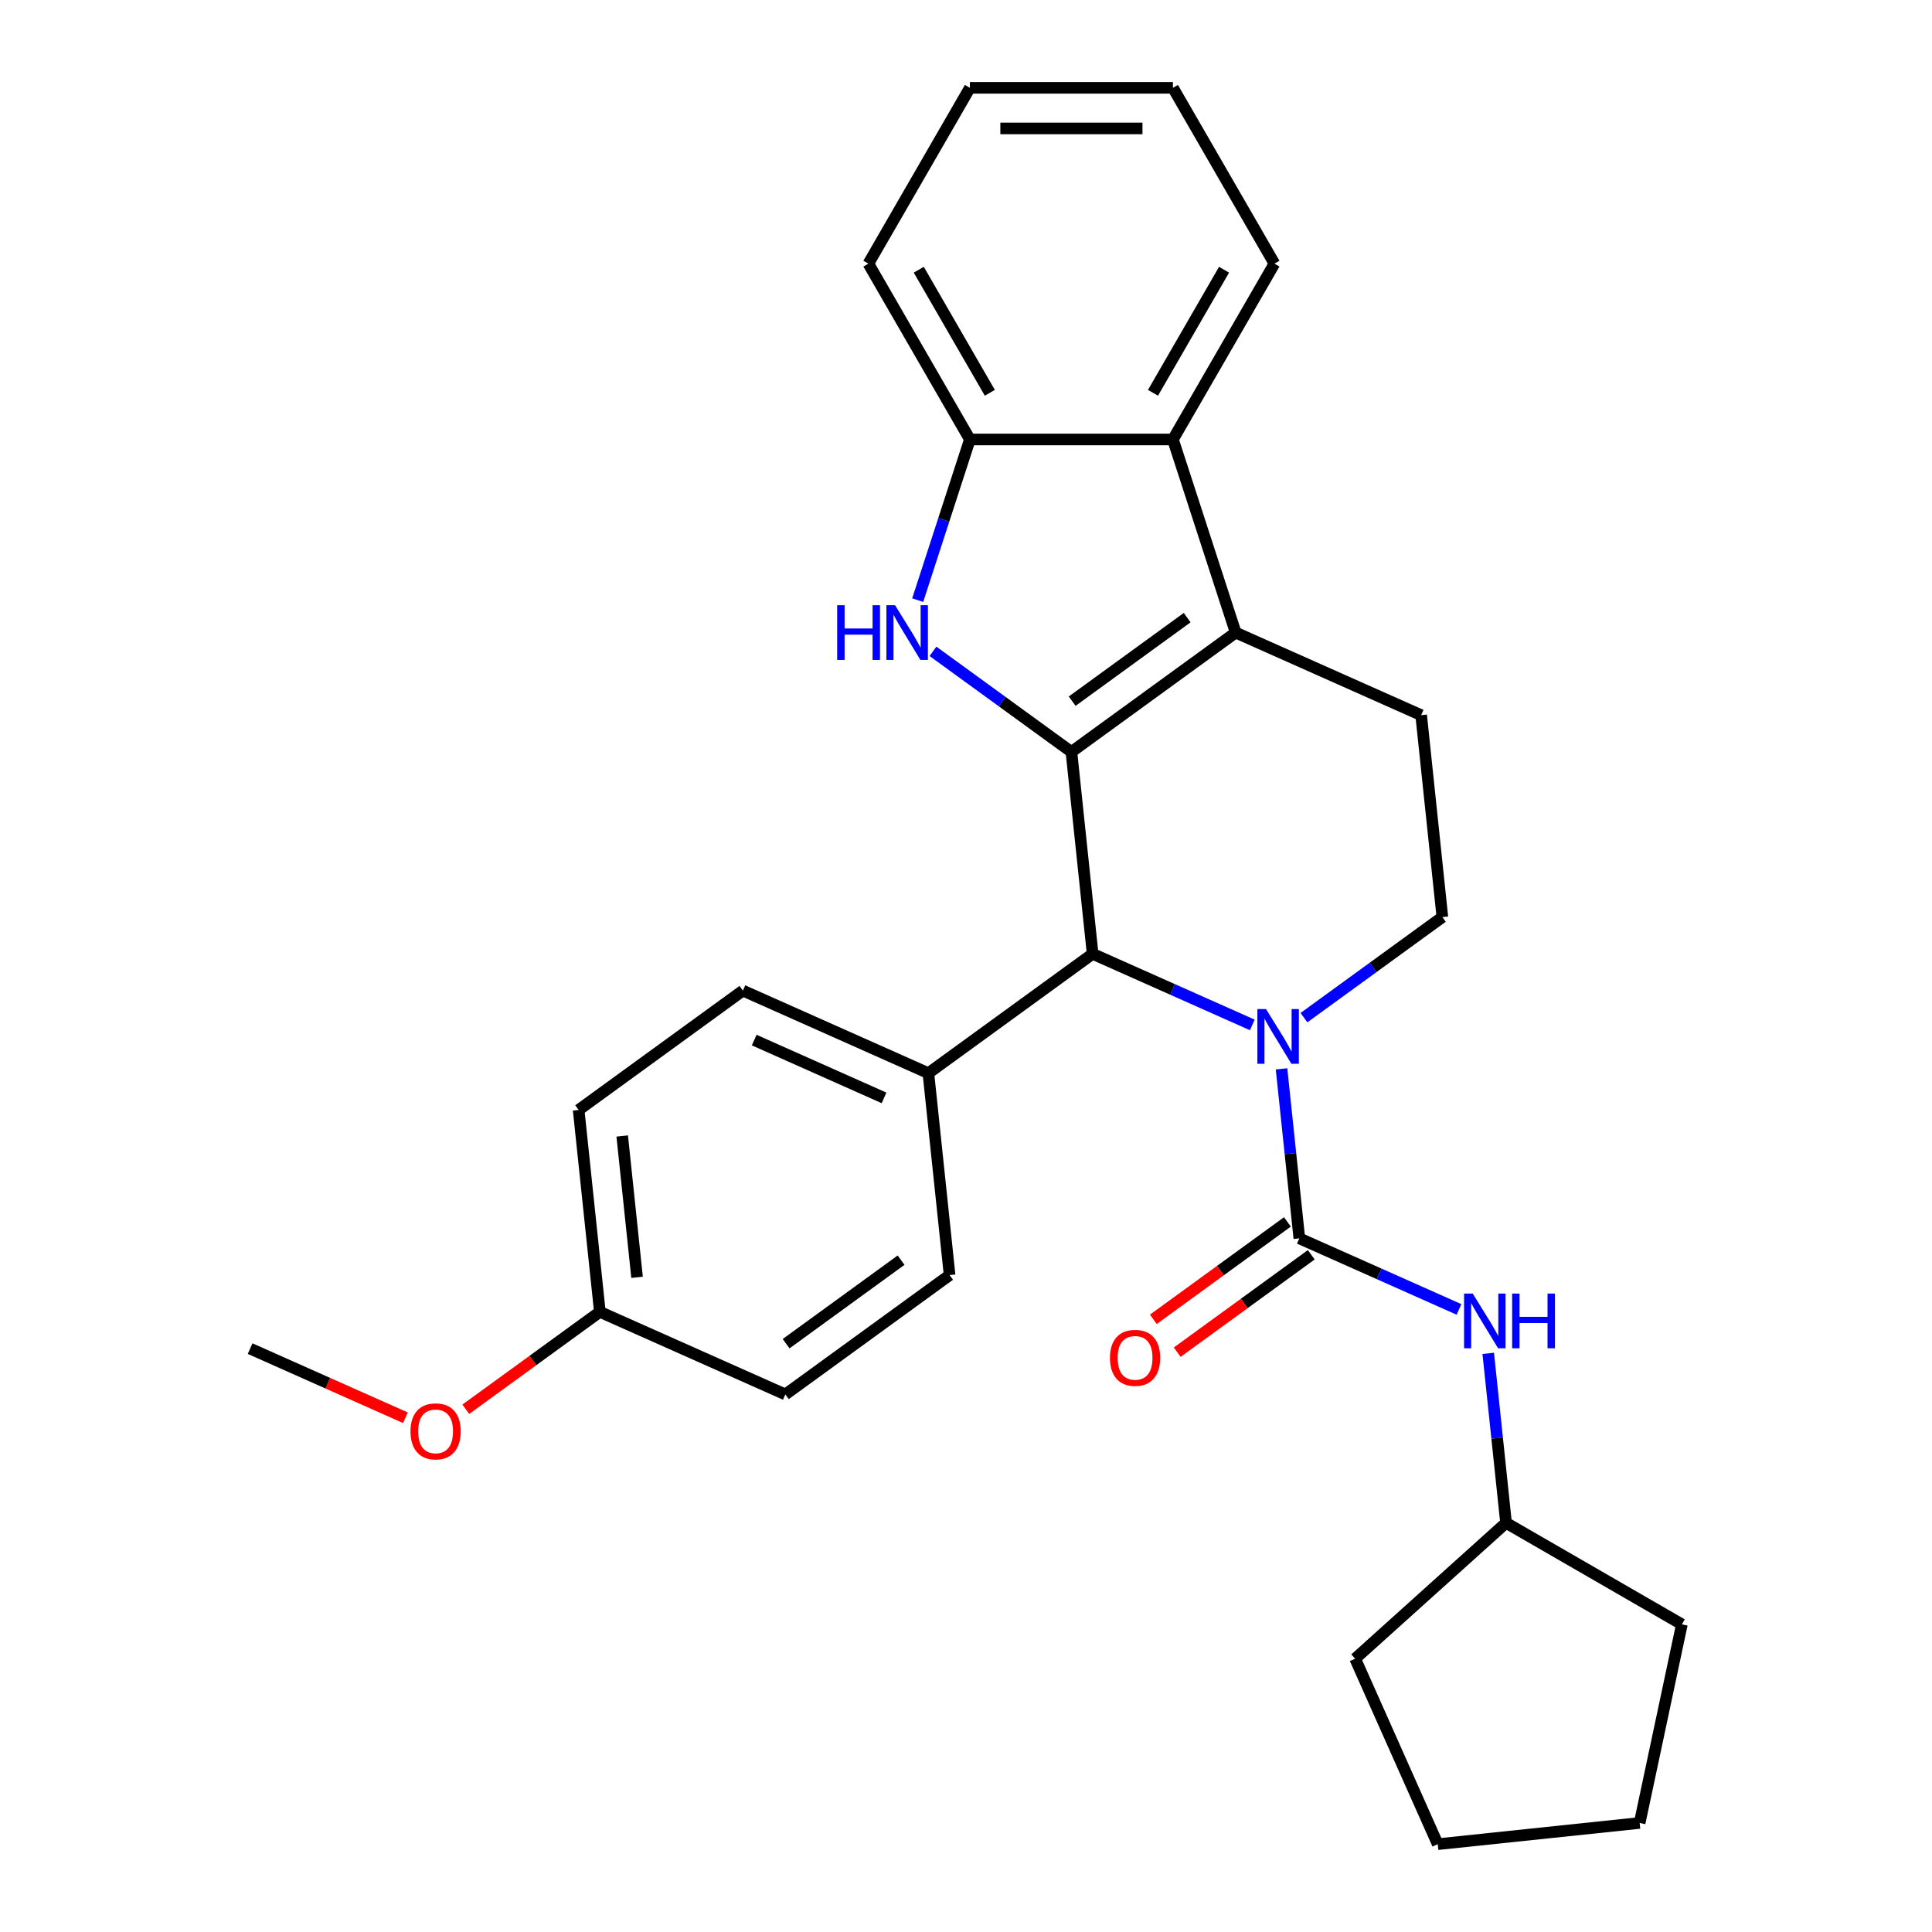 <?xml version='1.0' encoding='iso-8859-1'?>
<svg version='1.1' baseProfile='full'
              xmlns='http://www.w3.org/2000/svg'
                      xmlns:rdkit='http://www.rdkit.org/xml'
                      xmlns:xlink='http://www.w3.org/1999/xlink'
                  xml:space='preserve'
width='1000px' height='1000px' viewBox='0 0 1000 1000'>
<!-- END OF HEADER -->
<rect style='opacity:1.0;fill:#FFFFFF;stroke:none' width='1000' height='1000' x='0' y='0'> </rect>
<path class='bond-1' d='M 554.562,389.192 L 639.581,327.422' style='fill:none;fill-rule:evenodd;stroke:#000000;stroke-width:6px;stroke-linecap:butt;stroke-linejoin:miter;stroke-opacity:1' />
<path class='bond-1' d='M 554.961,362.923 L 614.474,319.683' style='fill:none;fill-rule:evenodd;stroke:#000000;stroke-width:6px;stroke-linecap:butt;stroke-linejoin:miter;stroke-opacity:1' />
<path class='bond-2' d='M 554.562,389.192 L 518.736,363.163' style='fill:none;fill-rule:evenodd;stroke:#000000;stroke-width:6px;stroke-linecap:butt;stroke-linejoin:miter;stroke-opacity:1' />
<path class='bond-2' d='M 518.736,363.163 L 482.91,337.134' style='fill:none;fill-rule:evenodd;stroke:#0000FF;stroke-width:6px;stroke-linecap:butt;stroke-linejoin:miter;stroke-opacity:1' />
<path class='bond-4' d='M 554.562,389.192 L 565.547,493.706' style='fill:none;fill-rule:evenodd;stroke:#000000;stroke-width:6px;stroke-linecap:butt;stroke-linejoin:miter;stroke-opacity:1' />
<path class='bond-0' d='M 648.184,530.499 L 606.865,512.102' style='fill:none;fill-rule:evenodd;stroke:#0000FF;stroke-width:6px;stroke-linecap:butt;stroke-linejoin:miter;stroke-opacity:1' />
<path class='bond-0' d='M 606.865,512.102 L 565.547,493.706' style='fill:none;fill-rule:evenodd;stroke:#000000;stroke-width:6px;stroke-linecap:butt;stroke-linejoin:miter;stroke-opacity:1' />
<path class='bond-3' d='M 663.315,553.237 L 667.926,597.101' style='fill:none;fill-rule:evenodd;stroke:#0000FF;stroke-width:6px;stroke-linecap:butt;stroke-linejoin:miter;stroke-opacity:1' />
<path class='bond-3' d='M 667.926,597.101 L 672.536,640.964' style='fill:none;fill-rule:evenodd;stroke:#000000;stroke-width:6px;stroke-linecap:butt;stroke-linejoin:miter;stroke-opacity:1' />
<path class='bond-7' d='M 674.918,526.738 L 710.744,500.709' style='fill:none;fill-rule:evenodd;stroke:#0000FF;stroke-width:6px;stroke-linecap:butt;stroke-linejoin:miter;stroke-opacity:1' />
<path class='bond-7' d='M 710.744,500.709 L 746.57,474.68' style='fill:none;fill-rule:evenodd;stroke:#000000;stroke-width:6px;stroke-linecap:butt;stroke-linejoin:miter;stroke-opacity:1' />
<path class='bond-5' d='M 639.581,327.422 L 607.107,227.475' style='fill:none;fill-rule:evenodd;stroke:#000000;stroke-width:6px;stroke-linecap:butt;stroke-linejoin:miter;stroke-opacity:1' />
<path class='bond-9' d='M 639.581,327.422 L 735.586,370.166' style='fill:none;fill-rule:evenodd;stroke:#000000;stroke-width:6px;stroke-linecap:butt;stroke-linejoin:miter;stroke-opacity:1' />
<path class='bond-6' d='M 474.997,310.635 L 488.507,269.055' style='fill:none;fill-rule:evenodd;stroke:#0000FF;stroke-width:6px;stroke-linecap:butt;stroke-linejoin:miter;stroke-opacity:1' />
<path class='bond-6' d='M 488.507,269.055 L 502.017,227.475' style='fill:none;fill-rule:evenodd;stroke:#000000;stroke-width:6px;stroke-linecap:butt;stroke-linejoin:miter;stroke-opacity:1' />
<path class='bond-8' d='M 672.536,640.964 L 713.854,659.36' style='fill:none;fill-rule:evenodd;stroke:#000000;stroke-width:6px;stroke-linecap:butt;stroke-linejoin:miter;stroke-opacity:1' />
<path class='bond-8' d='M 713.854,659.36 L 755.173,677.757' style='fill:none;fill-rule:evenodd;stroke:#0000FF;stroke-width:6px;stroke-linecap:butt;stroke-linejoin:miter;stroke-opacity:1' />
<path class='bond-11' d='M 666.359,632.462 L 631.663,657.671' style='fill:none;fill-rule:evenodd;stroke:#000000;stroke-width:6px;stroke-linecap:butt;stroke-linejoin:miter;stroke-opacity:1' />
<path class='bond-11' d='M 631.663,657.671 L 596.967,682.879' style='fill:none;fill-rule:evenodd;stroke:#FF0000;stroke-width:6px;stroke-linecap:butt;stroke-linejoin:miter;stroke-opacity:1' />
<path class='bond-11' d='M 678.713,649.466 L 644.017,674.674' style='fill:none;fill-rule:evenodd;stroke:#000000;stroke-width:6px;stroke-linecap:butt;stroke-linejoin:miter;stroke-opacity:1' />
<path class='bond-11' d='M 644.017,674.674 L 609.321,699.883' style='fill:none;fill-rule:evenodd;stroke:#FF0000;stroke-width:6px;stroke-linecap:butt;stroke-linejoin:miter;stroke-opacity:1' />
<path class='bond-10' d='M 565.547,493.706 L 480.527,555.476' style='fill:none;fill-rule:evenodd;stroke:#000000;stroke-width:6px;stroke-linecap:butt;stroke-linejoin:miter;stroke-opacity:1' />
<path class='bond-18' d='M 607.107,227.475 L 659.652,136.465' style='fill:none;fill-rule:evenodd;stroke:#000000;stroke-width:6px;stroke-linecap:butt;stroke-linejoin:miter;stroke-opacity:1' />
<path class='bond-18' d='M 596.786,203.315 L 633.568,139.608' style='fill:none;fill-rule:evenodd;stroke:#000000;stroke-width:6px;stroke-linecap:butt;stroke-linejoin:miter;stroke-opacity:1' />
<path class='bond-28' d='M 607.107,227.475 L 502.017,227.475' style='fill:none;fill-rule:evenodd;stroke:#000000;stroke-width:6px;stroke-linecap:butt;stroke-linejoin:miter;stroke-opacity:1' />
<path class='bond-20' d='M 502.017,227.475 L 449.472,136.465' style='fill:none;fill-rule:evenodd;stroke:#000000;stroke-width:6px;stroke-linecap:butt;stroke-linejoin:miter;stroke-opacity:1' />
<path class='bond-20' d='M 512.337,203.315 L 475.556,139.608' style='fill:none;fill-rule:evenodd;stroke:#000000;stroke-width:6px;stroke-linecap:butt;stroke-linejoin:miter;stroke-opacity:1' />
<path class='bond-29' d='M 746.57,474.68 L 735.586,370.166' style='fill:none;fill-rule:evenodd;stroke:#000000;stroke-width:6px;stroke-linecap:butt;stroke-linejoin:miter;stroke-opacity:1' />
<path class='bond-15' d='M 770.305,700.495 L 774.915,744.359' style='fill:none;fill-rule:evenodd;stroke:#0000FF;stroke-width:6px;stroke-linecap:butt;stroke-linejoin:miter;stroke-opacity:1' />
<path class='bond-15' d='M 774.915,744.359 L 779.525,788.222' style='fill:none;fill-rule:evenodd;stroke:#000000;stroke-width:6px;stroke-linecap:butt;stroke-linejoin:miter;stroke-opacity:1' />
<path class='bond-12' d='M 480.527,555.476 L 384.523,512.733' style='fill:none;fill-rule:evenodd;stroke:#000000;stroke-width:6px;stroke-linecap:butt;stroke-linejoin:miter;stroke-opacity:1' />
<path class='bond-12' d='M 457.578,568.266 L 390.375,538.345' style='fill:none;fill-rule:evenodd;stroke:#000000;stroke-width:6px;stroke-linecap:butt;stroke-linejoin:miter;stroke-opacity:1' />
<path class='bond-13' d='M 480.527,555.476 L 491.512,659.991' style='fill:none;fill-rule:evenodd;stroke:#000000;stroke-width:6px;stroke-linecap:butt;stroke-linejoin:miter;stroke-opacity:1' />
<path class='bond-16' d='M 384.523,512.733 L 299.503,574.503' style='fill:none;fill-rule:evenodd;stroke:#000000;stroke-width:6px;stroke-linecap:butt;stroke-linejoin:miter;stroke-opacity:1' />
<path class='bond-17' d='M 491.512,659.991 L 406.493,721.761' style='fill:none;fill-rule:evenodd;stroke:#000000;stroke-width:6px;stroke-linecap:butt;stroke-linejoin:miter;stroke-opacity:1' />
<path class='bond-17' d='M 466.405,652.252 L 406.891,695.491' style='fill:none;fill-rule:evenodd;stroke:#000000;stroke-width:6px;stroke-linecap:butt;stroke-linejoin:miter;stroke-opacity:1' />
<path class='bond-14' d='M 310.488,679.017 L 406.493,721.761' style='fill:none;fill-rule:evenodd;stroke:#000000;stroke-width:6px;stroke-linecap:butt;stroke-linejoin:miter;stroke-opacity:1' />
<path class='bond-19' d='M 310.488,679.017 L 275.792,704.225' style='fill:none;fill-rule:evenodd;stroke:#000000;stroke-width:6px;stroke-linecap:butt;stroke-linejoin:miter;stroke-opacity:1' />
<path class='bond-19' d='M 275.792,704.225 L 241.096,729.433' style='fill:none;fill-rule:evenodd;stroke:#FF0000;stroke-width:6px;stroke-linecap:butt;stroke-linejoin:miter;stroke-opacity:1' />
<path class='bond-30' d='M 310.488,679.017 L 299.503,574.503' style='fill:none;fill-rule:evenodd;stroke:#000000;stroke-width:6px;stroke-linecap:butt;stroke-linejoin:miter;stroke-opacity:1' />
<path class='bond-30' d='M 329.743,661.143 L 322.054,587.983' style='fill:none;fill-rule:evenodd;stroke:#000000;stroke-width:6px;stroke-linecap:butt;stroke-linejoin:miter;stroke-opacity:1' />
<path class='bond-22' d='M 779.525,788.222 L 870.536,840.767' style='fill:none;fill-rule:evenodd;stroke:#000000;stroke-width:6px;stroke-linecap:butt;stroke-linejoin:miter;stroke-opacity:1' />
<path class='bond-23' d='M 779.525,788.222 L 701.428,858.541' style='fill:none;fill-rule:evenodd;stroke:#000000;stroke-width:6px;stroke-linecap:butt;stroke-linejoin:miter;stroke-opacity:1' />
<path class='bond-24' d='M 659.652,136.465 L 607.107,45.455' style='fill:none;fill-rule:evenodd;stroke:#000000;stroke-width:6px;stroke-linecap:butt;stroke-linejoin:miter;stroke-opacity:1' />
<path class='bond-21' d='M 209.842,733.83 L 169.653,715.936' style='fill:none;fill-rule:evenodd;stroke:#FF0000;stroke-width:6px;stroke-linecap:butt;stroke-linejoin:miter;stroke-opacity:1' />
<path class='bond-21' d='M 169.653,715.936 L 129.464,698.043' style='fill:none;fill-rule:evenodd;stroke:#000000;stroke-width:6px;stroke-linecap:butt;stroke-linejoin:miter;stroke-opacity:1' />
<path class='bond-25' d='M 449.472,136.465 L 502.017,45.455' style='fill:none;fill-rule:evenodd;stroke:#000000;stroke-width:6px;stroke-linecap:butt;stroke-linejoin:miter;stroke-opacity:1' />
<path class='bond-27' d='M 870.536,840.767 L 848.686,943.561' style='fill:none;fill-rule:evenodd;stroke:#000000;stroke-width:6px;stroke-linecap:butt;stroke-linejoin:miter;stroke-opacity:1' />
<path class='bond-26' d='M 701.428,858.541 L 744.172,954.545' style='fill:none;fill-rule:evenodd;stroke:#000000;stroke-width:6px;stroke-linecap:butt;stroke-linejoin:miter;stroke-opacity:1' />
<path class='bond-31' d='M 607.107,45.455 L 502.017,45.455' style='fill:none;fill-rule:evenodd;stroke:#000000;stroke-width:6px;stroke-linecap:butt;stroke-linejoin:miter;stroke-opacity:1' />
<path class='bond-31' d='M 591.343,66.472 L 517.78,66.472' style='fill:none;fill-rule:evenodd;stroke:#000000;stroke-width:6px;stroke-linecap:butt;stroke-linejoin:miter;stroke-opacity:1' />
<path class='bond-32' d='M 744.172,954.545 L 848.686,943.561' style='fill:none;fill-rule:evenodd;stroke:#000000;stroke-width:6px;stroke-linecap:butt;stroke-linejoin:miter;stroke-opacity:1' />
<path  class='atom-1' d='M 655.291 522.29
L 664.571 537.29
Q 665.491 538.77, 666.971 541.45
Q 668.451 544.13, 668.531 544.29
L 668.531 522.29
L 672.291 522.29
L 672.291 550.61
L 668.411 550.61
L 658.451 534.21
Q 657.291 532.29, 656.051 530.09
Q 654.851 527.89, 654.491 527.21
L 654.491 550.61
L 650.811 550.61
L 650.811 522.29
L 655.291 522.29
' fill='#0000FF'/>
<path  class='atom-3' d='M 433.322 313.262
L 437.162 313.262
L 437.162 325.302
L 451.642 325.302
L 451.642 313.262
L 455.482 313.262
L 455.482 341.582
L 451.642 341.582
L 451.642 328.502
L 437.162 328.502
L 437.162 341.582
L 433.322 341.582
L 433.322 313.262
' fill='#0000FF'/>
<path  class='atom-3' d='M 463.282 313.262
L 472.562 328.262
Q 473.482 329.742, 474.962 332.422
Q 476.442 335.102, 476.522 335.262
L 476.522 313.262
L 480.282 313.262
L 480.282 341.582
L 476.402 341.582
L 466.442 325.182
Q 465.282 323.262, 464.042 321.062
Q 462.842 318.862, 462.482 318.182
L 462.482 341.582
L 458.802 341.582
L 458.802 313.262
L 463.282 313.262
' fill='#0000FF'/>
<path  class='atom-9' d='M 762.28 669.548
L 771.56 684.548
Q 772.48 686.028, 773.96 688.708
Q 775.44 691.388, 775.52 691.548
L 775.52 669.548
L 779.28 669.548
L 779.28 697.868
L 775.4 697.868
L 765.44 681.468
Q 764.28 679.548, 763.04 677.348
Q 761.84 675.148, 761.48 674.468
L 761.48 697.868
L 757.8 697.868
L 757.8 669.548
L 762.28 669.548
' fill='#0000FF'/>
<path  class='atom-9' d='M 782.68 669.548
L 786.52 669.548
L 786.52 681.588
L 801 681.588
L 801 669.548
L 804.84 669.548
L 804.84 697.868
L 801 697.868
L 801 684.788
L 786.52 684.788
L 786.52 697.868
L 782.68 697.868
L 782.68 669.548
' fill='#0000FF'/>
<path  class='atom-12' d='M 574.516 702.815
Q 574.516 696.015, 577.876 692.215
Q 581.236 688.415, 587.516 688.415
Q 593.796 688.415, 597.156 692.215
Q 600.516 696.015, 600.516 702.815
Q 600.516 709.695, 597.116 713.615
Q 593.716 717.495, 587.516 717.495
Q 581.276 717.495, 577.876 713.615
Q 574.516 709.735, 574.516 702.815
M 587.516 714.295
Q 591.836 714.295, 594.156 711.415
Q 596.516 708.495, 596.516 702.815
Q 596.516 697.255, 594.156 694.455
Q 591.836 691.615, 587.516 691.615
Q 583.196 691.615, 580.836 694.415
Q 578.516 697.215, 578.516 702.815
Q 578.516 708.535, 580.836 711.415
Q 583.196 714.295, 587.516 714.295
' fill='#FF0000'/>
<path  class='atom-20' d='M 212.469 740.867
Q 212.469 734.067, 215.829 730.267
Q 219.189 726.467, 225.469 726.467
Q 231.749 726.467, 235.109 730.267
Q 238.469 734.067, 238.469 740.867
Q 238.469 747.747, 235.069 751.667
Q 231.669 755.547, 225.469 755.547
Q 219.229 755.547, 215.829 751.667
Q 212.469 747.787, 212.469 740.867
M 225.469 752.347
Q 229.789 752.347, 232.109 749.467
Q 234.469 746.547, 234.469 740.867
Q 234.469 735.307, 232.109 732.507
Q 229.789 729.667, 225.469 729.667
Q 221.149 729.667, 218.789 732.467
Q 216.469 735.267, 216.469 740.867
Q 216.469 746.587, 218.789 749.467
Q 221.149 752.347, 225.469 752.347
' fill='#FF0000'/>
</svg>
